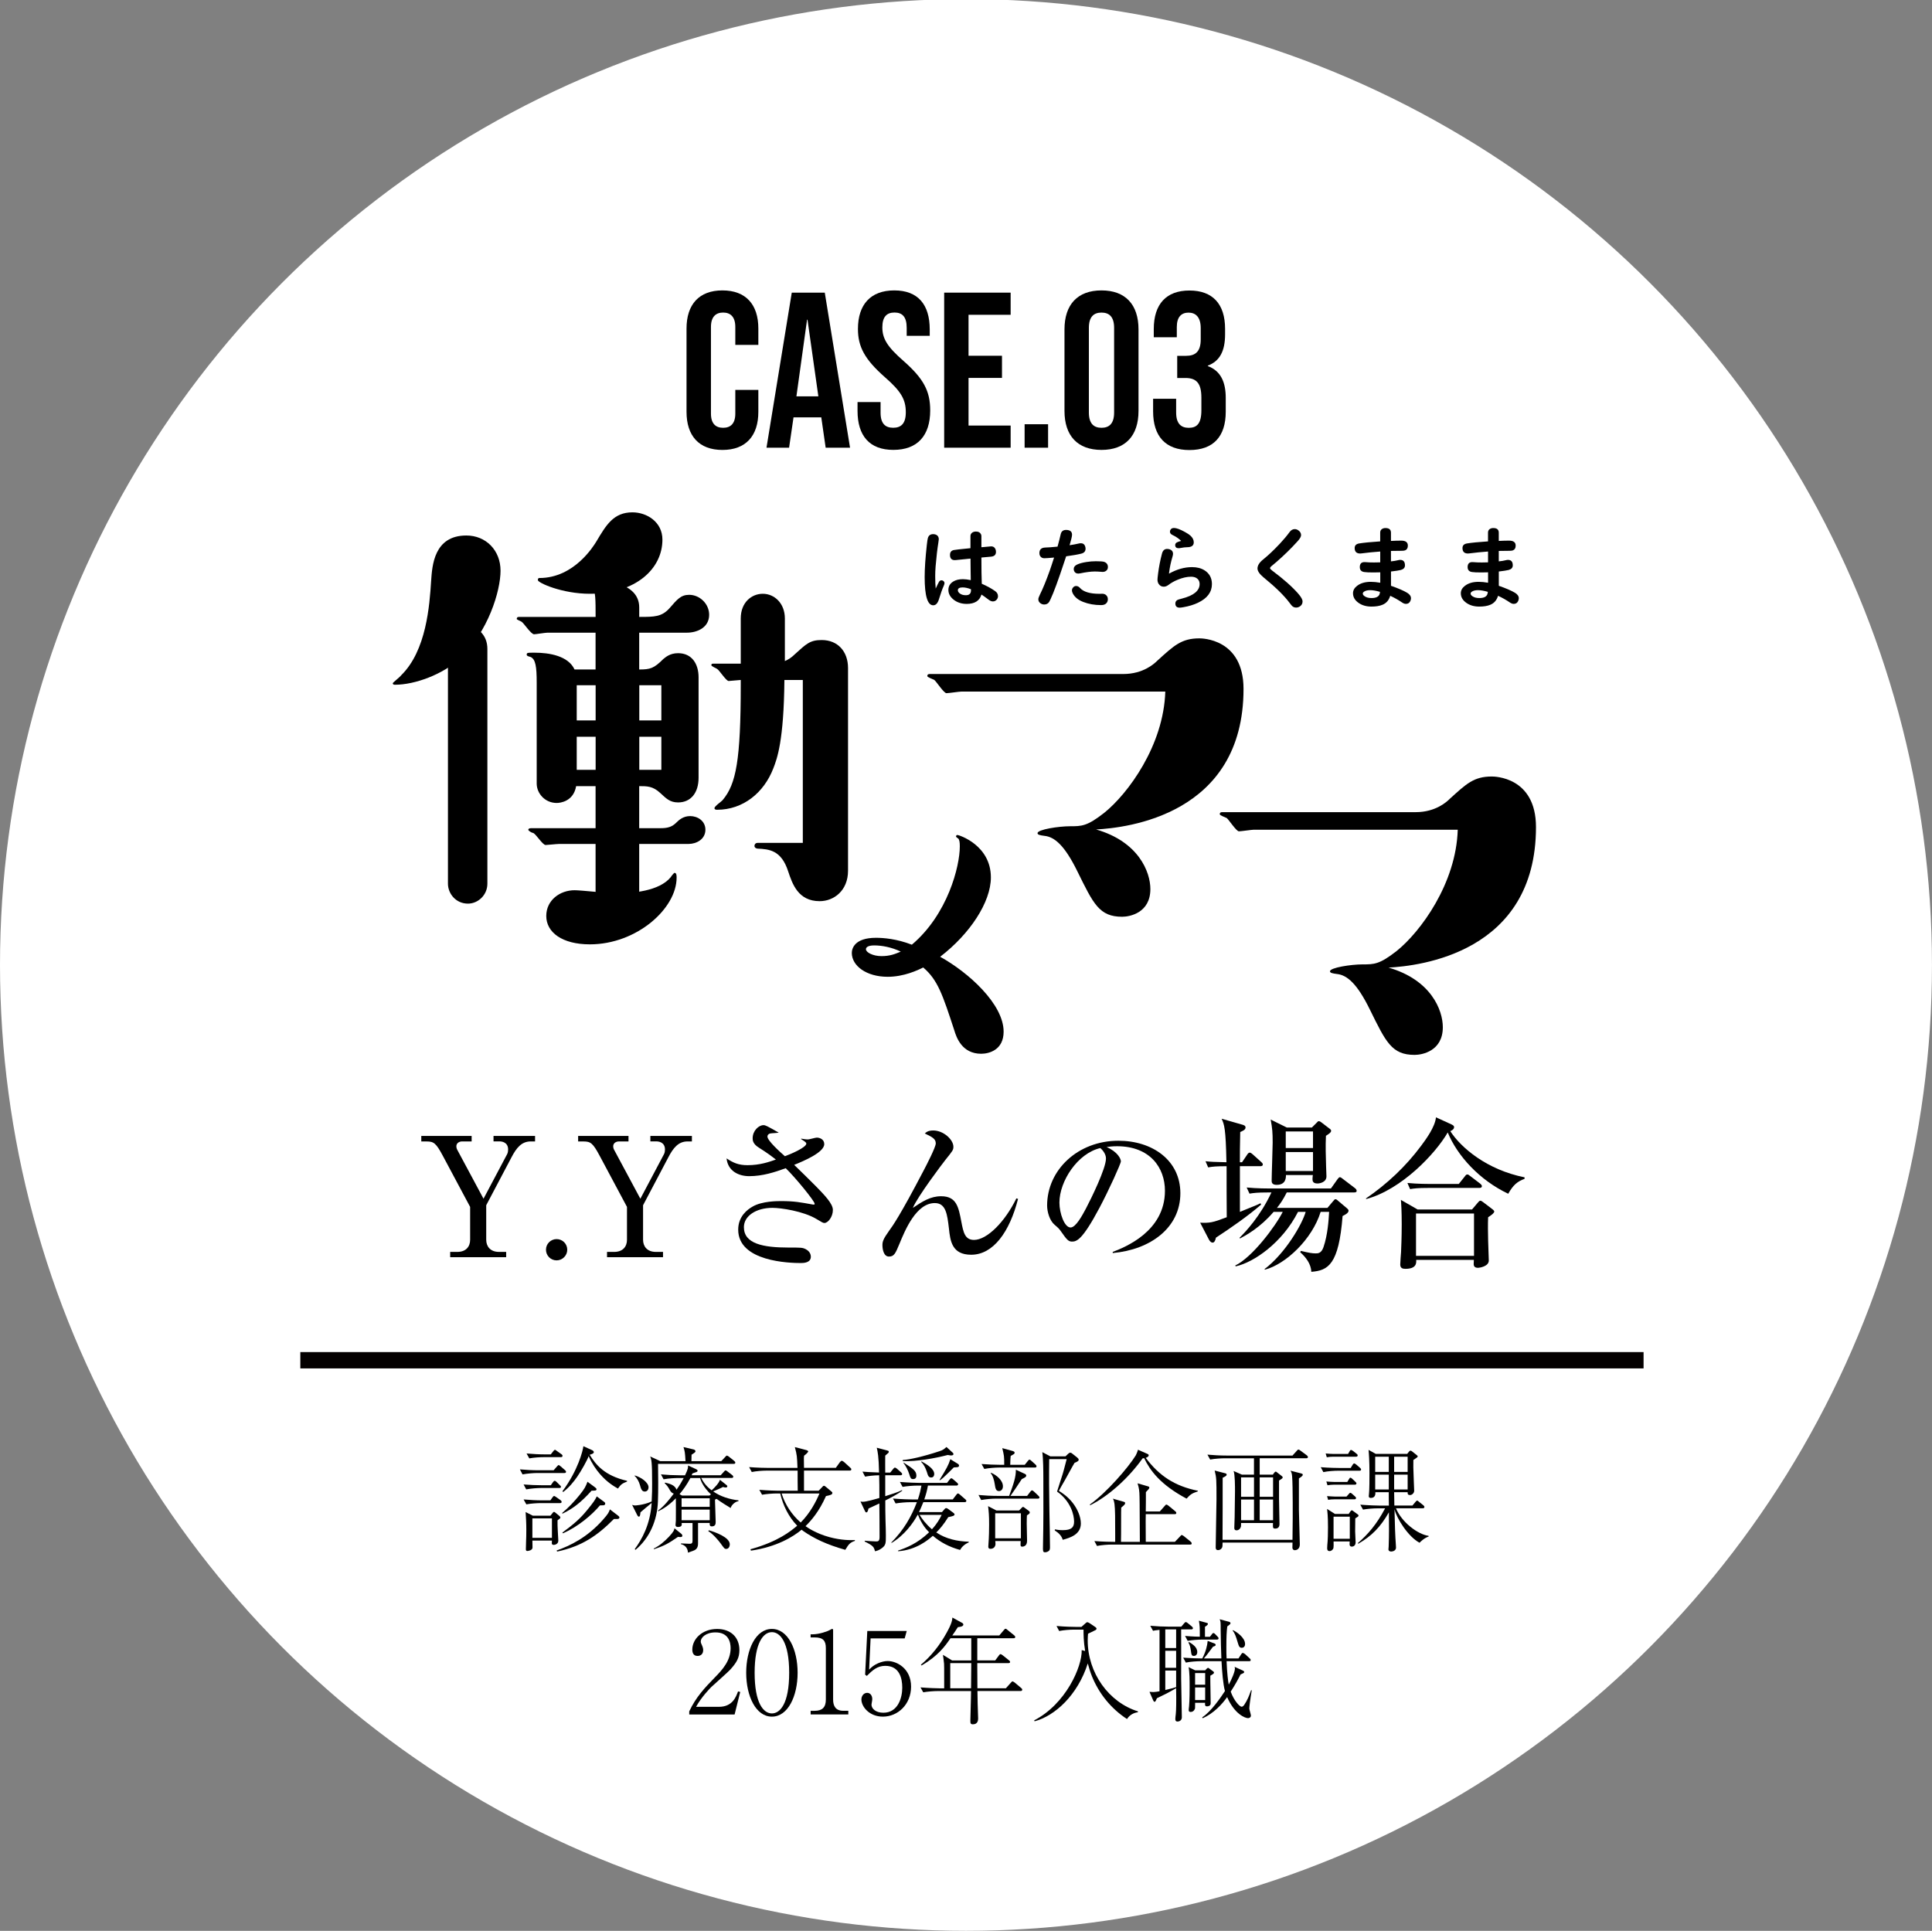 <?xml version="1.0" encoding="utf-8"?>
<!-- Generator: Adobe Illustrator 24.2.1, SVG Export Plug-In . SVG Version: 6.00 Build 0)  -->
<svg version="1.1" id="レイヤー_1" xmlns="http://www.w3.org/2000/svg" xmlns:xlink="http://www.w3.org/1999/xlink" x="0px"
	 y="0px" viewBox="0 0 613.91 613.62" style="enable-background:new 0 0 613.91 613.62;" xml:space="preserve">
<rect x="0" y="0" width="613.91" height="613.62" fill="#808080" stroke="none"/>
<style type="text/css">
	.st0{fill:#FFFFFF;}
	.st1{fill:none;stroke:#040000;stroke-width:5.189;stroke-miterlimit:10;}
	.st2{fill:none;}
</style>
<g>
	<circle class="st0" cx="306.95" cy="306.66" r="306.95"/>
	<g>
		<g>
			<path d="M218.15,130.88V104.4c0-7.6,3.94-12.11,11.41-12.11s11.41,4.51,11.41,12.11v5.21h-7.32v-5.7c0-3.24-1.55-4.58-3.87-4.58
				s-3.87,1.34-3.87,4.58v27.53c0,3.24,1.55,4.51,3.87,4.51s3.87-1.27,3.87-4.51v-7.53h7.32v6.97c0,7.6-3.94,12.11-11.41,12.11
				S218.15,138.48,218.15,130.88z"/>
			<path d="M251.59,93h10.49l8.03,49.28h-7.75l-1.41-9.79v0.14h-8.8l-1.41,9.65h-7.18L251.59,93z M260.04,125.95l-3.45-24.36h-0.14
				l-3.38,24.36H260.04z"/>
			<path d="M272.49,130.59v-2.82h7.32v3.38c0,3.52,1.55,4.79,4.01,4.79c2.46,0,4.01-1.27,4.01-4.93c0-4.08-1.55-6.69-6.62-11.12
				c-6.48-5.7-8.59-9.72-8.59-15.35c0-7.75,4.01-12.25,11.55-12.25s11.26,4.51,11.26,12.39v2.04h-7.32v-2.54
				c0-3.52-1.41-4.86-3.87-4.86s-3.87,1.34-3.87,4.72c0,3.59,1.62,6.2,6.69,10.63c6.48,5.7,8.52,9.65,8.52,15.77
				c0,8.03-4.08,12.53-11.69,12.53C276.3,142.99,272.49,138.48,272.49,130.59z"/>
			<path d="M300.02,93h21.12v7.04h-13.38v13.02h10.63v7.04h-10.63v15.14h13.38v7.04h-21.12V93z"/>
			<path d="M325.58,134.82h7.46v7.46h-7.46V134.82z"/>
			<path d="M338.25,130.59v-25.91c0-7.89,4.15-12.39,11.76-12.39s11.76,4.51,11.76,12.39v25.91c0,7.89-4.15,12.39-11.76,12.39
				S338.25,138.48,338.25,130.59z M354.02,131.09v-26.89c0-3.52-1.55-4.86-4.01-4.86s-4.01,1.34-4.01,4.86v26.89
				c0,3.52,1.55,4.86,4.01,4.86S354.02,134.61,354.02,131.09z"/>
			<path d="M366.41,130.74v-4.01h7.32v4.37c0,3.52,1.55,4.86,4.01,4.86s4.01-1.2,4.01-5.56v-4.01c0-4.58-1.55-6.27-5.07-6.27h-2.61
				v-7.04h2.82c2.89,0,4.65-1.27,4.65-5.21v-3.59c0-3.52-1.62-4.93-3.87-4.93s-3.73,1.34-3.73,4.58v3.24h-7.32v-2.6
				c0-7.89,3.94-12.25,11.33-12.25s11.33,4.29,11.33,12.18v1.76c0,5.28-1.69,8.52-5.49,9.93v0.14c4.15,1.55,5.7,5.14,5.7,10.14v4.37
				c0,7.88-3.94,12.18-11.55,12.18S366.41,138.62,366.41,130.74z"/>
		</g>
	</g>
	<g>
		<g>
			<path d="M153.64,380.95l7.5-14.15c0.26-0.47,0.32-1.11,0.32-1.48c0-2.43-2.16-2.59-2.69-2.59h-1.95V361h13.2v1.74h-1.37
				c-2.96,0-4.59,2.11-6.13,5.07l-8.02,15.21v10.98c0,2.01,1.21,3.85,4.07,3.85h2.27v1.69h-17.79v-1.69h2.27
				c2.8,0,4.07-1.74,4.07-3.85v-10.45l-8.66-16.21c-2.17-4.07-2.9-4.59-5.17-4.59h-1.69V361h16v1.74h-3.01
				c-1.06,0-1.85,0.63-1.85,1.53c0,0.63,0.26,1.11,0.42,1.37L153.64,380.95z"/>
			<path d="M180.25,397.16c0,1.85-1.53,3.38-3.38,3.38c-1.9,0-3.38-1.53-3.38-3.38c0-1.9,1.53-3.38,3.38-3.38
				C178.72,393.78,180.25,395.26,180.25,397.16z"/>
			<path d="M203.48,380.95l7.5-14.15c0.26-0.47,0.32-1.11,0.32-1.48c0-2.43-2.16-2.59-2.69-2.59h-1.95V361h13.2v1.74h-1.37
				c-2.96,0-4.59,2.11-6.13,5.07l-8.02,15.21v10.98c0,2.01,1.21,3.85,4.07,3.85h2.27v1.69h-17.79v-1.69h2.27
				c2.8,0,4.07-1.74,4.07-3.85v-10.45l-8.66-16.21c-2.17-4.07-2.9-4.59-5.17-4.59h-1.69V361h16v1.74h-3.01
				c-1.06,0-1.85,0.63-1.85,1.53c0,0.63,0.26,1.11,0.42,1.37L203.48,380.95z"/>
			<path d="M261.98,388.66c-0.47,0-0.69-0.16-2.64-1.32c-4.12-2.43-11.14-3.49-13.88-3.49c-5.23,0-9.08,2.59-9.08,6.13
				c0,5.28,6.07,6.49,14.25,6.49c3.91,0,4.33,0,5.33,0.48c0.53,0.26,1.69,1,1.69,2.43c0,1.9-2.22,2.01-3.12,2.01
				c-3.64,0-19.96-0.42-19.96-10.61c0-4.22,2.9-6.39,4.59-7.34c2.96-1.74,7.92-1.74,8.98-1.74c4.38,0,6.33,0.42,9.93,1.06
				c0.21,0.05,0.37,0.05,0.53,0.05s0.26,0,0.26-0.26c0-0.84-6.12-8.34-9.19-11.3c-3.48,1.27-7.34,2.53-11.62,2.53
				c-3.22,0-6.76-1.53-7.18-5.65c2.06,1.37,3.75,2.16,6.65,2.16c3.91,0,6.76-1,9.03-1.79c-0.74-0.58-2.64-2.06-5.44-3.8
				c-1.95-1.21-1.95-2.43-1.95-2.96c0-2.43,1.95-4.17,3.43-4.17c0.63,0,1.06,0.21,4.86,2.38c-0.37,0.11-2.22,0.16-2.69,0.26
				c-0.37,0.05-0.9,0.37-0.9,1c0,1.27,3.96,4.86,5.54,6.23c1.64-0.58,6.81-2.75,6.81-4.01c0-0.47-0.95-0.95-1.64-1.42v-0.16
				c0.58,0.11,1.53,0.26,2.16,0.26c0.42,0,2.38-0.58,2.8-0.58c0.95,0,2.38,0.53,2.38,2.06c0,2.64-6.55,5.39-9.56,6.6
				c1.95,1.9,5.07,4.91,6.97,6.86c2.69,2.75,5.33,5.49,5.33,7.44C264.68,386.71,263.09,388.66,261.98,388.66z"/>
			<path d="M323.49,381.01c-2.69,10.51-7.87,17.74-14.89,17.74c-6.12,0-6.65-4.38-7.07-8.34c-0.53-4.49-0.95-8.08-4.49-8.08
				c-5.91,0-9.45,8.61-11.25,12.99c-1.27,3.06-1.69,4.01-3.33,4.01s-2.06-2.27-2.06-3.64c0-1.11,0.26-1.95,2.11-4.54
				c1.06-1.43,3.48-4.8,10.93-19.06c0.95-1.79,3.91-7.55,3.91-8.71c0-1.48-1.11-2.01-3.48-3.17c0.47-0.42,1.06-0.95,2.69-0.95
				c3.22,0,6.39,2.9,6.39,5.17c0,1.06-0.26,1.32-2.53,4.17c-0.9,1.11-8.87,11.67-10.35,15.26c3.06-2.06,5.6-3.7,8.98-3.7
				c4.91,0,5.54,3.43,6.44,8.18c0.63,3.27,1.11,5.7,4.01,5.7c4.12,0,9.82-5.7,13.46-13.2L323.49,381.01z"/>
			<path d="M353.59,397.85c3.85-1.48,16.58-6.49,16.58-19.43c0-7.34-4.75-14.15-15.21-14.15c-1.58,0-2.64,0.16-3.33,0.26
				c3.54,1.53,4.54,3.75,4.54,4.54c0,0.74-3.91,9.34-6.81,14.78c-5.49,10.35-7.29,10.72-8.76,10.72c-1.16,0-1.74-0.79-3.38-3.12
				c-0.74-1.06-0.95-1.21-2.11-2.22c-1.58-1.32-2.38-4.12-2.38-6.12c0-11.35,9.82-20.59,22.65-20.59c10.82,0,19.69,6.23,19.69,16.68
				c0,10.98-9.5,17.95-21.49,19.01V397.85z M336.64,382.17c0,3.38,1.58,7.92,3.54,7.92c1.69,0,3.75-3.91,4.86-5.97
				c1.69-3.22,6.39-12.78,6.39-15.94c0-0.37-0.05-1.79-1.79-3.33C342.45,366.49,336.64,375.36,336.64,382.17z"/>
			<path d="M400.48,370.61h-6.49v2.59v11.93c0.84-0.32,4.43-1.79,5.17-2.11c0.42-0.16,0.74-0.32,1.37-0.63l0.21,0.42
				c-4.12,3.59-9.66,7.44-14.36,10.51c-0.26,1.16-0.58,1.58-1.11,1.58c-0.32,0-0.79-0.32-1.11-0.95l-2.8-5.38
				c3.06,0.11,3.91,0,8.45-1.74c-0.05-3.54-0.05-13.04-0.05-16.21c-3.22,0-4.38,0.11-5.86,0.37l-0.84-1.95
				c2.01,0.21,2.48,0.21,6.65,0.32c-0.21-10.82-0.69-11.98-1.53-13.83l6.23,1.79c0.79,0.21,1.37,0.37,1.37,1
				c0,0.74-0.95,1.11-1.69,1.43c-0.11,3.75-0.11,7.6-0.11,9.61h0.69l1.64-2.43c0.21-0.32,0.47-0.63,0.79-0.63
				c0.32,0,0.63,0.26,1,0.58l2.64,2.38c0.48,0.42,0.53,0.63,0.53,0.79C401.27,370.55,400.8,370.61,400.48,370.61z M430.31,378.95
				h-21.43c-1.16,2.32-2.17,3.75-3.12,4.91h16.05l1.74-2.06c0.53-0.63,0.58-0.69,0.79-0.69c0.32,0,0.48,0.16,0.95,0.58l2.75,2.32
				c0.16,0.16,0.48,0.42,0.48,0.74c0,0.84-1.48,1.48-1.9,1.69c-1.21,15.47-4.59,17.32-9.93,17.74c-0.11-2.53-1.74-4.65-3.54-6.23
				l0.21-0.42c2.64,0.63,3.64,0.79,4.7,0.79c0.74,0,1.79,0,2.48-1.95c1.37-4.01,1.64-8.55,1.8-11.25h-2.69
				c-2.69,8.71-11.09,16.63-17.69,18.37l-0.16-0.16c6.65-5.02,12.04-14.41,13.09-18.21h-2.43c-4.96,9.77-13.99,16.05-19.8,17.32
				l-0.16-0.26c5.49-2.64,12.88-12.62,15.1-17.05h-2.9c-4.22,4.96-8.76,7.44-10.67,8.45l-0.16-0.21c1.9-1.9,6.55-6.76,10.14-14.41
				h-1.27c-3.22,0-4.38,0.16-5.7,0.37l-0.9-1.95c3.22,0.32,6.97,0.32,7.55,0.32h19.22l2.06-2.9c0.47-0.63,0.63-0.69,0.79-0.69
				c0.26,0,0.53,0.21,1,0.58l3.8,2.9c0.21,0.16,0.53,0.48,0.53,0.84C431.1,378.9,430.62,378.95,430.31,378.95z M421.33,360.95
				c-0.16,3.27-0.05,6.49,0.05,9.77c0,0.47,0.11,2.64,0.11,3.12c0,1.85-2.06,2.27-2.85,2.27c-1.58,0-1.58-0.95-1.58-1.42
				c0-0.42,0.05-0.84,0.11-1.27h-8.55c0,0.84,0,3.12-2.96,3.12c-1.58,0-1.58-0.9-1.58-1.37c0-1.9,0.32-10.29,0.32-12.04
				c0-3.33-0.11-4.43-0.63-7.34l5.12,2.53h7.97l1.48-1.48c0.47-0.47,0.47-0.53,0.69-0.53c0.32,0,0.58,0.16,0.84,0.37l2.48,1.9
				c0.32,0.21,0.63,0.48,0.63,0.79C422.97,359.94,422.07,360.47,421.33,360.95z M417.22,359.57h-8.66v5.28h8.66V359.57z
				 M417.22,366.12h-8.66v6.02h8.66V366.12z"/>
			<path d="M479.25,379.37c-9.13-4.33-16.16-12.04-19.22-19.48c-3.91,6.76-14.68,18.16-25.92,21.17l-0.05-0.21
				c6.71-4.59,12.67-10.19,17.53-16.74c1.42-1.9,4.43-5.97,4.7-9.03l4.86,2.22c0.63,0.32,0.9,0.48,0.9,0.9
				c0,0.74-0.84,1.11-1.21,1.27c3.38,5.28,11.67,12.3,23.6,14.68v0.48C482.16,375.46,480.84,376.57,479.25,379.37z M472.87,386.82
				c-0.11,2.16-0.05,5.17,0,7.44c0,1,0.21,5.44,0.21,6.33c0,1.9-3.01,2.32-3.43,2.32c-0.63,0-1.37-0.21-1.37-1.16
				c0-0.26,0.05-0.9,0.05-1.37h-18.32c0.05,0.95,0.16,2.85-3.43,2.85c-0.79,0-1.64-0.16-1.64-1.37c0-0.63,0.21-3.38,0.26-3.96
				c0.05-1.53,0.21-4.49,0.21-8.82c0-4.22-0.16-6.6-0.26-7.76l5.33,3.06h17.26l1.79-2.11c0.32-0.37,0.53-0.69,0.9-0.69
				c0.21,0,0.42,0.16,0.95,0.53l2.64,2.01c0.63,0.47,0.79,0.69,0.79,0.9C474.82,385.55,473.5,386.45,472.87,386.82z M470.07,377.52
				h-16.31c-3.22,0-4.38,0.16-5.7,0.37l-0.84-1.95c3.17,0.32,6.92,0.32,7.5,0.32h8.82l1.9-2.38c0.42-0.58,0.53-0.63,0.84-0.63
				c0.26,0,0.32,0.05,0.95,0.53l3.12,2.38c0.26,0.21,0.53,0.48,0.53,0.79C470.86,377.47,470.38,377.52,470.07,377.52z
				 M468.38,385.65h-18.43v13.46h18.43V385.65z"/>
		</g>
	</g>
	<g>
		<path d="M179.34,468.12h-8.61c-1.16,0-3.2,0.15-4.69,0.44l-0.84-1.6c2,0.18,4,0.29,6.03,0.29h4.69l1.05-1.2
			c0.36-0.4,0.4-0.44,0.54-0.44c0.18,0,0.29,0.11,0.65,0.4l1.34,1.16c0.22,0.22,0.36,0.33,0.36,0.54
			C179.89,468.08,179.56,468.12,179.34,468.12z M177.71,472.88h-5.81c-1.13,0-3.2,0.15-4.69,0.44l-0.83-1.56
			c2,0.15,4,0.25,6.03,0.25h2.62l0.65-0.94c0.18-0.29,0.4-0.47,0.58-0.47c0.22,0,0.47,0.22,0.65,0.4l0.98,0.98
			c0.18,0.18,0.36,0.29,0.36,0.54C178.25,472.84,177.96,472.88,177.71,472.88z M177.93,477.68h-5.99c-1.16,0-3.2,0.11-4.69,0.4
			l-0.87-1.56c2.03,0.18,4.03,0.29,6.07,0.29h2.43l0.65-0.91c0.22-0.29,0.33-0.47,0.54-0.47c0.18,0,0.36,0.14,0.69,0.36l1.34,0.94
			c0.15,0.11,0.36,0.33,0.36,0.54C178.47,477.64,178.18,477.68,177.93,477.68z M177.16,483.16c0,0.91,0,2.54,0.07,3.12
			c0.04,0.54,0.18,3.02,0.18,3.34c0,1.09-1.09,1.34-1.45,1.34s-0.62-0.14-0.62-0.54c0-0.07,0.04-0.73,0.04-0.83h-6.21
			c0.04,1.13,0.04,2.03,0.04,2.22c0,0.91-1.42,1.09-1.67,1.09c-0.36,0-0.44-0.25-0.44-0.54c0-0.44,0.07-2.36,0.07-2.72
			c0.04-0.62,0.07-1.96,0.07-3.56c0-2.25-0.11-3.67-0.22-5.56l2.29,1.16h5.59l0.65-0.8c0.18-0.22,0.25-0.4,0.51-0.4
			c0.18,0,0.4,0.22,0.58,0.36l1.05,0.87c0.22,0.18,0.36,0.33,0.36,0.51C178.07,482.51,178,482.54,177.16,483.16z M178.22,463.07
			h-5.38c-1.13,0-3.16,0.11-4.65,0.4l-0.87-1.56c2.03,0.18,4.03,0.29,6.03,0.29h1.67l0.76-0.98c0.22-0.25,0.36-0.47,0.58-0.47
			c0.15,0,0.29,0.15,0.65,0.4l1.38,0.98c0.18,0.11,0.36,0.29,0.36,0.54C178.76,463,178.44,463.07,178.22,463.07z M175.38,482.54
			h-6.21v6.18h6.21V482.54z M196.09,482.73h-1.02c-5.16,5.2-10.1,8.68-18.02,10.35l-0.18-0.33c4.25-1.53,9.66-4.07,14.71-9.77
			c1.74-1.93,1.92-2.47,2.22-3.31l2.69,2.07c0.25,0.18,0.33,0.33,0.33,0.51C196.82,482.69,196.35,482.73,196.09,482.73z
			 M188.46,473.72h-0.47c-3.45,3.85-6.1,5.81-9.23,7.3l-0.15-0.18c2.03-1.71,3.89-3.67,5.56-5.74c1.71-2.14,1.89-2.62,2.51-4.21
			l2.4,1.78c0.29,0.22,0.47,0.4,0.47,0.62C189.55,473.72,188.97,473.72,188.46,473.72z M191.84,478.37c-0.18,0-1.05,0.04-1.2,0.04
			c-2.51,2.98-6.87,6.72-11.73,8.87l-0.22-0.22c3.78-2.8,5.67-4.47,7.81-7.08c2-2.43,2.58-3.27,3.13-4.43l2.4,1.78
			c0.11,0.07,0.29,0.25,0.29,0.54C192.31,478.18,192.02,478.33,191.84,478.37z M196.35,473.06c-1.2-0.69-3.42-1.96-5.7-4.61
			c-1.24-1.42-2.54-3.31-3.6-5.7c-0.44,1.31-2.4,4.76-3.63,6.54c-1.13,1.63-2.54,3.38-4.47,4.87l-0.22-0.25
			c5.01-6.76,6.47-12.93,6.65-14.31l2.8,1.27c0.29,0.15,0.51,0.36,0.51,0.62c0,0.4-0.51,0.58-1.31,0.83
			c1.93,3.2,4.83,6.69,11.88,8.28v0.22C197.51,471.54,197.33,471.75,196.35,473.06z"/>
		<path d="M233.11,465.21h-24.01c0.04,2.76,0.11,8.68-0.04,11.99c-0.22,5.89-2.58,11.55-7.12,15.33l-0.25-0.22
			c2.29-3.13,4.94-7.81,5.38-14.68c-0.58,0.44-3.05,2.54-3.56,2.98c-0.07,0.69-0.11,1.38-0.51,1.38c-0.15,0-0.4-0.22-0.54-0.54
			l-1.6-3.2c0.51,0.15,0.69,0.18,0.94,0.18c0,0,2.62-0.07,5.27-1.27c0.15-2.94,0.15-3.6,0.15-5.81c0-6.87-0.22-7.52-0.62-8.5
			l3.2,1.49h8.03c-0.18-2.98-0.22-3.05-0.65-4.47l3.23,0.76c0.51,0.11,0.58,0.47,0.58,0.58c0,0.25-0.11,0.36-1.24,1.09
			c0,0.33-0.04,1.74-0.04,2.04h9.48l1.24-1.31c0.36-0.4,0.4-0.44,0.54-0.44c0.22,0,0.69,0.36,0.69,0.36l1.63,1.31
			c0.18,0.15,0.36,0.33,0.36,0.58C233.65,465.18,233.36,465.21,233.11,465.21z M204.88,474.01c-0.94,0-1.2-0.87-1.53-2.07
			c-0.29-1.05-0.98-2.33-1.67-2.87v-0.18c1.96,0.51,4.4,2.22,4.4,3.78C206.08,473.24,205.75,474.01,204.88,474.01z M216.18,488.47
			c-0.29,0-0.44,0-0.73-0.07c-2.91,2-4.18,2.8-7.63,3.92l-0.11-0.18c1.85-0.91,3.42-2.25,4.83-3.74c1.6-1.71,1.67-2.14,1.78-2.72
			l2.25,1.82c0.18,0.18,0.25,0.4,0.25,0.54C216.83,488.47,216.36,488.47,216.18,488.47z M232.17,479.24
			c-1.38-0.84-2.87-1.74-4.47-2.91l-0.51,0.25c0,1.02,0.22,5.89,0.22,7.01c0,0.58,0,1.49-1.24,1.49c-0.69,0-0.69-0.55-0.65-1.09
			h-3.71v6.5c0,1.13-0.36,1.85-1.31,2.25c-0.25,0.11-1.6,0.58-1.89,0.69c-0.07-1.74-1.27-2.51-2.22-2.69v-0.25
			c0.54,0.04,2.29,0.11,2.65,0.11c0.69,0,1.02-0.04,1.02-1.05V484h-3.45c0.07,0.62,0.11,1.27-1.2,1.27c-0.4,0-0.76-0.15-0.76-0.62
			c0-0.22,0.11-1.16,0.11-1.38c0.04-0.87,0-5.96,0-7.12c-2.65,2.72-4.76,3.74-5.67,4.14v-0.22c1.78-1.27,3.56-3.45,5.01-5.41
			c-0.54-0.11-0.91-0.54-1.2-1.02c-0.65-1.16-0.94-1.56-1.71-2.29l0.18-0.18c1.42,0.36,3.09,0.76,3.6,2.25
			c0.91-1.27,1.63-2.47,2.29-3.71h-1.71c-0.73,0-2.94,0.07-4.69,0.4l-0.84-1.56c1.89,0.18,4.14,0.29,6.03,0.29h1.63
			c1.02-2.11,0.98-2.54,0.94-3.13l2.51,1.16c0.54,0.25,0.54,0.47,0.54,0.54c0,0.25-0.33,0.4-0.51,0.44
			c-0.07,0.04-0.69,0.25-1.13,0.4c-0.15,0.33-0.18,0.4-0.25,0.58h9.23l0.98-1.09c0.36-0.4,0.4-0.44,0.58-0.44s0.51,0.22,0.65,0.36
			l1.42,1.09c0.11,0.11,0.36,0.29,0.36,0.54c0,0.4-0.4,0.4-0.58,0.4h-9.59c0.44,0.87,1.31,2.47,3.31,3.92
			c0.91-0.8,2.36-2.33,2.62-3.34l1.96,1.56c0.11,0.07,0.4,0.29,0.4,0.54c0,0.04-0.04,0.36-0.51,0.36c-0.36,0-0.69-0.11-0.83-0.18
			c-0.44,0.22-2.65,1.24-3.16,1.42c2.36,1.63,5.16,2.51,8.03,2.83v0.29C233.76,477.13,232.46,478.18,232.17,479.24z M222.47,469.72
			h-3.09c-1.2,2.25-2.36,3.81-3.45,5.12l0.8,0.44h8.68l0.51-0.36C223.48,472.63,222.68,470.59,222.47,469.72z M225.52,476.15h-8.94
			v2.72h8.94V476.15z M225.52,479.75h-8.94v3.38h8.94V479.75z M230.78,492.24c-0.58,0-0.65-0.18-1.82-1.78
			c-0.65-0.91-2.47-3.05-3.89-3.85l0.18-0.29c1.96,0.55,6.65,2.22,6.65,4.47C231.91,491.41,231.55,492.24,230.78,492.24z"/>
		<path d="M268.6,492.53c-5.96-1.67-10.06-3.67-13.37-5.99c-0.11-0.07-0.29-0.22-0.51-0.4c-2.76,2.29-7.92,5.45-16.09,6.65
			l-0.18-0.44c8.94-2.47,12.9-5.85,14.86-7.48c-2.72-2.83-4.5-6.43-5.38-10.25h-1.09c-1.31,0-3.31,0.15-4.69,0.4l-0.87-1.56
			c2.72,0.22,5.38,0.29,6.07,0.29h6.14c-0.04-0.51-0.04-5.38-0.04-6.39h-9.88c-1.27,0-3.31,0.15-4.69,0.44l-0.84-1.56
			c2.72,0.22,5.34,0.25,6.03,0.25h9.34c-0.15-3.63-0.15-4.03-0.84-6.61l3.74,0.98c0.07,0,0.18,0.07,0.44,0.25
			c0.04,0.07,0.07,0.11,0.07,0.18c0,0.18-0.8,0.98-1.31,1.31c-0.04,0.4-0.07,0.54-0.07,0.94c0,0.47,0.04,2.54,0.04,2.94h10.1
			l1.31-1.82c0.11-0.11,0.4-0.44,0.58-0.44s0.58,0.29,0.69,0.36l2,1.82c0.22,0.22,0.36,0.33,0.36,0.54c0,0.36-0.29,0.4-0.54,0.4
			h-14.5v0.95v5.2v0.25h4.65l1.13-1.16c0.25-0.29,0.33-0.4,0.58-0.4c0.18,0,0.25,0.07,0.62,0.36l1.78,1.49
			c0.14,0.11,0.25,0.22,0.25,0.4c0,0.54-0.51,0.69-2.03,1.02c-2.18,4.9-4.61,7.7-6.5,9.55c0.44,0.33,3.27,2.33,7.59,3.49
			c3.85,1.05,6.83,0.98,8.1,0.94v0.25C269.98,490.25,269.62,490.86,268.6,492.53z M248.36,474.62c1.13,3.56,3.23,6.76,6.07,9.23
			c3.09-3.13,4.9-6.72,5.96-9.23H248.36z"/>
		<path d="M281.31,476.84c0,2.07,0,4.29,0.07,6.36c0.07,1.89,0.11,3.81,0.11,4.8c0,2.43,0,3.05-1.27,4
			c-0.91,0.69-1.63,0.87-2.18,0.98c-0.36-1.34-0.51-1.74-3.27-3.09v-0.25c0.87,0.07,2.87,0.22,3.63,0.22c0.62,0,1.09-0.07,1.09-1.42
			c0.04-1.67-0.07-9.12-0.07-10.64c-2.36,1.09-2.62,1.24-3.45,1.6c-0.07,0.29-0.22,1.24-0.69,1.24c-0.18,0-0.33-0.22-0.4-0.36
			l-1.45-3.09c0.36,0.04,0.54,0.07,0.73,0.07c1.13,0,4.03-0.84,5.27-1.2c0-4.18,0-4.32-0.07-7.23c-1.96,0.04-3.52,0.25-4.47,0.44
			l-0.83-1.6c0.83,0.07,2.54,0.22,5.27,0.29c-0.11-5.27-0.44-6.61-0.73-7.88l3.31,0.87c0.36,0.11,0.51,0.15,0.51,0.4
			c0,0.29-0.04,0.33-1.13,1.24c-0.04,0.83,0,4.61,0,5.38h1.6l0.91-1.13c0.22-0.25,0.36-0.44,0.58-0.44c0.22,0,0.55,0.29,0.65,0.36
			l1.27,1.13c0.22,0.22,0.36,0.33,0.36,0.54c0,0.36-0.29,0.4-0.54,0.4h-4.83v6.65c1.63-0.51,4.11-1.27,5.3-1.93l0.11,0.18
			C285.27,474.84,282.77,476.11,281.31,476.84z M305.07,492.57c-3.49-0.98-6.18-2.4-8.65-4.5c-1.42,1.24-5.2,4.5-11.04,4.91v-0.22
			c2.43-0.8,6.14-2.22,9.85-5.81c-0.87-0.87-2.36-2.54-3.52-5.52h-0.14c-1.34,2.51-4.18,6.47-8.25,8.9l-0.11-0.11
			c4.03-4.07,6.36-8.21,8.14-12.83h-2.07c-1.27,0-3.31,0.15-4.69,0.4l-0.84-1.56c2.72,0.22,5.34,0.29,6.03,0.29h1.89
			c0.62-1.85,0.91-3.23,1.13-4.4h-1.31c-1.27,0-3.31,0.15-4.69,0.4l-0.84-1.56c2.73,0.22,5.34,0.29,6.03,0.29h8.94l0.8-1.02
			c0.25-0.29,0.36-0.44,0.58-0.44c0.18,0,0.54,0.29,0.65,0.4l1.13,0.98c0.22,0.22,0.36,0.33,0.36,0.54c0,0.33-0.33,0.4-0.58,0.4
			h-9.01c-0.25,1.49-0.65,2.94-1.16,4.4h9.05l1.09-1.42c0.25-0.33,0.36-0.47,0.58-0.47c0.11,0,0.25,0.04,0.65,0.4l1.63,1.42
			c0.22,0.18,0.36,0.29,0.36,0.54c0,0.33-0.29,0.4-0.54,0.4h-13.12c-0.65,1.64-1.09,2.58-1.38,3.16h7.3l0.91-1.05
			c0.04-0.04,0.18-0.22,0.44-0.22c0.25,0,0.65,0.29,0.65,0.29l1.67,1.24c0.07,0.07,0.33,0.29,0.33,0.47c0,0.44-0.62,0.58-2,0.87
			c-1.49,2.36-2.65,3.74-3.81,4.87c3.05,2.04,6.68,2.83,10.32,2.94v0.22C306.31,490.83,305.51,491.77,305.07,492.57z M302.2,462.53
			c-0.18,0-0.25,0-1.05-0.14c-4.03,1.05-9.88,2.11-14.28,1.96v-0.36c2.07-0.11,6.5-1.09,11.74-2.83c1.09-0.36,1.34-0.62,2.14-1.31
			l2,1.82c0.15,0.14,0.22,0.25,0.22,0.44C302.97,462.49,302.46,462.53,302.2,462.53z M290.18,470.05c-0.76,0-0.87-0.33-1.24-1.53
			c-0.4-1.24-1.09-2.65-1.85-3.6l0.07-0.11c3.05,2,4.03,2.65,4.03,4.14C291.19,469.76,290.69,470.05,290.18,470.05z M292.21,481.42
			c0.76,1.24,1.89,2.83,3.92,4.58c1.67-1.82,2.47-3.31,3.09-4.58H292.21z M295.88,469.54c-0.84,0-1.02-0.62-1.38-1.82
			c-0.44-1.31-0.98-2.36-1.78-3.12l0.11-0.18c1.89,1.05,4.03,2.43,4.03,4C296.86,468.81,296.72,469.54,295.88,469.54z
			 M304.16,466.27c-0.15,0.04-0.94,0.04-1.09,0.07c-0.98,0.98-2.72,2.72-3.27,3.2c-0.47,0.44-0.84,0.69-1.13,0.87l-0.14-0.07
			c2.22-3.63,2.8-4.58,3.45-6.61l2.43,1.49c0.22,0.15,0.33,0.36,0.33,0.54C304.75,466.2,304.35,466.23,304.16,466.27z"/>
		<path d="M329.77,476.26h-13.33c-1.13,0-3.16,0.15-4.65,0.44l-0.87-1.6c2,0.18,4.03,0.29,6.03,0.29h3.71
			c1.38-3.71,2.18-5.99,2.14-8.32l2.83,1.31c0.25,0.11,0.47,0.29,0.47,0.54c0,0.44-0.4,0.65-1.42,1.13c-1.2,1.82-2.72,4.14-3.6,5.34
			h5.3l0.94-1.24c0.18-0.22,0.4-0.51,0.58-0.51c0.22,0,0.4,0.14,0.69,0.4l1.34,1.27c0.25,0.22,0.36,0.4,0.36,0.58
			C330.32,476.22,329.99,476.26,329.77,476.26z M328.83,466.38h-11.37c-1.16,0-3.2,0.15-4.69,0.44l-0.87-1.56
			c2.03,0.14,4.03,0.25,6.07,0.25h1.13c0-2.8-0.04-2.83-0.62-5.3l3.16,0.87c0.54,0.15,0.76,0.29,0.76,0.58
			c0,0.44-0.36,0.51-1.24,1.02c-0.07,0.54-0.11,0.98-0.15,2.83h4.61l0.91-1.13c0.22-0.29,0.4-0.51,0.58-0.51s0.33,0.11,0.73,0.47
			l1.16,1.05c0.18,0.15,0.36,0.36,0.36,0.62C329.37,466.3,329.08,466.38,328.83,466.38z M326.32,481.56
			c-0.04,0.65-0.07,1.24-0.07,2.65c0,0.87,0.11,4.69,0.11,5.49c0,1.82-1.42,1.82-1.53,1.82c-0.44,0-0.58-0.18-0.54-0.8
			c0-0.11,0-0.58,0.04-0.98h-8.07c0,0.22,0.07,0.73,0.07,0.94c0,0.36-0.22,1.53-1.6,1.53c-0.69,0-0.69-0.51-0.69-0.73
			c0-0.18,0.15-2.03,0.15-2.4c0.04-0.62,0.11-2.43,0.11-4.65c0-2.8-0.11-4-0.33-5.78l2.65,1.38h7.19l0.69-0.69
			c0.33-0.33,0.4-0.44,0.58-0.44s0.29,0.11,0.58,0.33l1.09,0.8c0.29,0.22,0.47,0.33,0.47,0.62
			C327.23,480.98,326.98,481.16,326.32,481.56z M317.46,473.86c-1.05,0-1.16-0.87-1.38-2.25c-0.15-1.05-0.58-2.72-1.31-3.45
			l0.18-0.11c1.71,0.73,3.74,2.4,3.74,4.29C318.69,473.46,317.97,473.86,317.46,473.86z M324.4,480.91h-8.17v7.96h8.17V480.91z
			 M337.69,489.34c-0.36-1.27-1.27-2.18-2.54-2.98l0.04-0.33c0.65,0.11,1.38,0.25,2.51,0.25c2.8,0,3.6-0.94,3.6-2.72
			c0-2-0.94-6.36-5.41-9.55c0.29-0.91,1.78-5.52,1.82-5.7c0.15-0.44,0.25-0.87,1.24-4.61h-5.56c-0.07,4.98-0.04,11.12,0.07,16.68
			c0.04,3.09,0.18,8.03,0.18,11.08c0,0.44,0.04,1.09-0.33,1.38c-0.44,0.4-0.98,0.47-1.27,0.47c-0.69,0-0.65-0.51-0.62-2.07
			c0.15-7.12,0.15-14.28,0.11-21.44c0-2.25-0.04-6.39-0.33-8.32l2.54,1.34h4.83l0.84-0.8c0.18-0.18,0.4-0.36,0.69-0.36
			c0.29,0,0.51,0.22,0.62,0.29l1.6,1.27c0.29,0.25,0.44,0.44,0.44,0.69c0,0.33-0.25,0.54-1.31,0.98c-0.54,0.83-2.58,4.65-3.02,5.41
			c-0.69,1.16-1.71,2.98-1.96,3.49c1.09,0.69,2.87,1.82,4.47,3.92c1.45,1.89,2.51,4.32,2.51,6.47
			C343.43,487.63,340.13,488.68,337.69,489.34z"/>
		<path d="M377.04,476.26c-8.28-4.43-11.52-8.83-13.48-12.86c-0.15,0.04-0.22,0.04-0.47,0.04c-4.69,6.58-11.12,12.17-16.64,14.9
			l-0.18-0.18c5.3-3.74,12.28-11.81,14.64-15.66c0.07-0.18,0.47-0.91,0.69-1.78l3.05,1.34c0.18,0.07,0.36,0.18,0.36,0.44
			c0,0.44-0.65,0.69-0.94,0.8c4.25,5.67,9.16,8.97,16.57,10.46v0.18C378.56,474.62,378.16,475.06,377.04,476.26z M378.16,490.86
			h-24.89c-1.27,0-3.31,0.15-4.69,0.44l-0.83-1.56c2.72,0.22,5.34,0.25,6.03,0.25h0.58v-2.69c0-4.43,0-7.63-0.22-9.3
			c-0.18-1.2-0.33-1.45-0.54-1.74l3.56,1.02c0.33,0.11,0.36,0.25,0.36,0.44c0,0.36-0.4,0.69-1.24,1.38
			c-0.04,0.84-0.04,1.31-0.04,5.59c0,0.84,0,4.54-0.04,5.3h6c-0.07-12.86-0.07-13.99-0.15-15.55c-0.07-1.45-0.44-2.58-0.58-3.05
			l3.23,0.94c0.36,0.11,0.51,0.15,0.51,0.47c0,0.11-0.07,0.25-0.22,0.44c-0.22,0.25-0.62,0.69-0.87,0.95
			c0.04,0.98-0.04,5.27-0.04,6.14h4.47l1.53-1.74c0.36-0.4,0.4-0.44,0.54-0.44c0.22,0,0.47,0.22,0.69,0.36l2.11,1.74
			c0.18,0.14,0.36,0.29,0.36,0.58c0,0.33-0.29,0.36-0.54,0.36h-9.16c-0.04,1.13-0.04,1.89,0,8.79h9.26l1.63-1.71
			c0.36-0.4,0.4-0.44,0.54-0.44c0.18,0,0.54,0.25,0.69,0.36l2.11,1.71c0.18,0.14,0.36,0.33,0.36,0.58
			C378.71,490.83,378.42,490.86,378.16,490.86z"/>
		<path d="M415.03,463.43h-14.75v5.2h4.18l0.4-0.55c0.18-0.25,0.33-0.4,0.51-0.4s0.33,0.15,0.54,0.33l1.27,0.98
			c0.15,0.11,0.4,0.29,0.4,0.51c0,0.29-0.15,0.36-1.16,1.02v5.81c0,1.24,0.15,7.81,0.15,7.96c0,0.29,0,1.49-1.31,1.49
			c-0.84,0-0.8-0.29-0.76-1.78h-10.14c0,0.29,0,0.98-0.04,1.13c-0.14,0.62-0.69,1.2-1.38,1.2c-0.73,0-0.73-0.54-0.73-0.83
			c0-0.47,0.11-2.83,0.11-3.38c0-2.25,0.11-5.89,0.11-8.17c0-1.6,0-5.3-0.44-6.47l2.65,1.16h3.82v-5.2h-9.23
			c-1.13,0-3.2,0.11-4.69,0.4l-0.87-1.56c1.93,0.18,4.14,0.29,6.07,0.29h20.96l1.31-1.45c0.25-0.29,0.36-0.44,0.58-0.44
			c0.18,0,0.36,0.11,0.69,0.36l1.96,1.45c0.15,0.11,0.36,0.33,0.36,0.54C415.61,463.43,415.22,463.43,415.03,463.43z M412.74,469.83
			v10.03c0,0.51,0.29,10.21,0.29,10.94c0,1.56-1.13,1.85-1.56,1.85c-0.18,0-0.8-0.07-0.8-0.87c0-0.22,0.04-1.27,0.04-1.56h-22.23
			c0,0.94,0,1.38-0.22,1.71c-0.29,0.47-0.76,0.69-1.2,0.69c-0.76,0-0.76-0.58-0.76-0.91c0-2.4,0.25-13.04,0.25-15.22
			c0-6.21,0-6.83-0.58-9.16l3.34,0.87c0.18,0.04,0.47,0.11,0.47,0.44c0,0.4-0.58,0.65-1.27,0.98c0.04,5.49-0.04,14.24-0.04,19.73
			h22.23c0-1.09,0.07-5.85,0.07-6.83v-5.01c0-3.05-0.07-7.05-0.18-8.17c-0.07-1.02-0.18-1.34-0.51-1.96l3.38,0.87
			c0.22,0.07,0.51,0.15,0.51,0.4C413.98,469.1,413.18,469.54,412.74,469.83z M398.47,469.5h-4.11v6.18h4.11V469.5z M398.47,476.55
			h-4.11v6.58h4.11V476.55z M404.53,469.5h-4.25v6.18h4.25V469.5z M404.53,476.55h-4.25v6.58h4.25V476.55z"/>
		<path d="M431.92,467.39h-6.72c-1.27,0-3.31,0.14-4.69,0.44l-0.83-1.56c2.72,0.22,5.34,0.25,6.03,0.25h3.49l0.58-0.98
			c0.18-0.29,0.36-0.47,0.54-0.47s0.54,0.29,0.69,0.4l1.13,0.98c0.22,0.22,0.36,0.33,0.36,0.58
			C432.5,467.36,432.18,467.39,431.92,467.39z M430.87,462.93h-7.27c-0.58,0-1.42,0.07-2,0.18l-0.36-1.2
			c0.65,0.07,2.04,0.15,2.58,0.15h4.54l0.44-0.76c0.11-0.25,0.29-0.51,0.51-0.51c0.22,0,0.65,0.36,0.69,0.36l1.05,0.83
			c0.18,0.15,0.36,0.29,0.36,0.54C431.41,462.82,431.2,462.93,430.87,462.93z M430.43,471.83h-6.61c-0.58,0-1.42,0.07-2,0.18
			l-0.36-1.2c0.65,0.07,2.03,0.15,2.58,0.15h4.07l0.51-0.84c0.25-0.4,0.29-0.51,0.47-0.51c0.25,0,0.54,0.29,0.73,0.47l0.84,0.8
			c0.25,0.25,0.36,0.33,0.36,0.54C431.01,471.72,430.8,471.83,430.43,471.83z M430.36,476.48h-6.32c-0.62,0-1.42,0.04-2,0.18
			l-0.36-1.2c0.65,0.04,2.03,0.15,2.58,0.15h3.6l0.65-0.73c0.36-0.4,0.4-0.47,0.54-0.47c0.25,0,0.51,0.25,0.76,0.47l0.73,0.65
			c0.29,0.25,0.36,0.4,0.36,0.51C430.91,476.33,430.72,476.48,430.36,476.48z M430.65,482.54c0,0.65-0.04,3.56-0.04,4.14
			c0,0.22,0.15,3.34,0.15,3.49c0,0.98-0.69,1.34-1.16,1.34c-0.73,0-0.76-0.51-0.76-0.8c0-0.15,0.04-0.73,0.04-0.84h-5.12
			c0.04,0.98,0,1.82-0.04,2.04c-0.11,0.54-0.65,1.02-1.24,1.02s-0.76-0.4-0.76-0.87c0-0.22,0-0.58,0.04-0.98
			c0.18-1.67,0.22-3.96,0.22-5.7c0-3.6-0.18-4.87-0.29-5.85l2.51,1.6h4.36l0.51-0.76c0.11-0.11,0.29-0.4,0.47-0.4
			c0.14,0,0.29,0.11,0.47,0.25l1.34,0.98c0.22,0.15,0.33,0.25,0.33,0.44C431.67,481.93,431.56,481.96,430.65,482.54z M428.91,482
			h-5.16v7.01h5.16V482z M451.07,490.28c-3.63-1.93-7.27-7.74-7.96-10.65c0.11,5.27,0.22,8.28,0.44,11.37
			c0.04,0.44,0.04,0.62,0.04,0.8c0,1.27-1.53,1.27-1.56,1.27c-0.36,0-0.84-0.18-0.84-0.69c0-0.14,0.07-0.76,0.07-0.91
			c0.15-3.92,0.11-6.65,0.07-10.86c-2.69,4.72-5.52,7.56-9.74,9.99l-0.11-0.22c3.12-2.72,5.92-5.85,8.65-11.04h-2.33
			c-1.31,0-3.31,0.15-4.69,0.4l-0.87-1.56c2.72,0.22,5.38,0.29,6.07,0.29h3.02c-0.04-0.73-0.04-3.63-0.04-4.25h-4.25
			c0.04,0.65-0.04,1.82-1.45,1.82c-0.65,0-0.65-0.44-0.65-0.62c0-0.11,0.04-0.58,0.07-0.73c0.15-1.23,0.15-4.98,0.15-6.47
			c0-4-0.18-6.32-0.29-7.45l2.29,1.27h9.99l0.58-0.73c0.22-0.25,0.29-0.29,0.44-0.29c0.25,0,0.36,0.11,0.47,0.18l1.56,1.24
			c0.18,0.15,0.29,0.25,0.29,0.4s-0.15,0.25-0.22,0.33c-0.11,0.11-1.05,0.73-1.16,0.8c-0.04,1.09-0.04,2.87,0.15,7.08
			c0.04,0.4,0.11,2.33,0.11,2.69c0,0.84-0.8,1.38-1.24,1.38c-0.84,0-0.84-0.33-0.84-0.91H443c0,0.69,0.07,3.63,0.07,4.25h5.74
			l0.94-1.13c0.33-0.4,0.44-0.44,0.54-0.44c0.18,0,0.22,0.04,0.69,0.44l1.31,1.05c0.15,0.15,0.33,0.29,0.33,0.54
			c0,0.33-0.29,0.4-0.54,0.4h-8.5c1.82,4.47,6.98,8.32,10.35,8.76l0.04,0.22C452.6,488.76,451.47,489.85,451.07,490.28z
			 M441.3,462.93h-4.32v4.83h4.32V462.93z M441.3,468.63h-4.32v4.72h4.32V468.63z M447.29,462.93H443v4.83h4.29V462.93z
			 M447.29,468.63H443v4.72h4.29V468.63z"/>
		<path d="M233.43,544.85h-14.42v-0.98c2.11-4.51,4.94-7.52,8.21-10.86c2.29-2.33,4.94-5.23,4.94-9.23c0-1.89-0.65-5.01-4.8-5.01
			c-3.16,0-4.69,1.71-4.69,2.87c0,0.36,0.18,0.84,0.33,1.09c0.44,0.98,0.44,1.38,0.44,1.67c0,1.27-0.8,1.85-1.78,1.85
			c-1.27,0-1.67-0.91-1.67-2.03c0-3.31,3.09-6.54,7.88-6.54c4.32,0,7.08,2.62,7.08,6.72c0,2.43-0.87,3.89-2.69,5.96
			c-0.87,1.02-5.34,4.9-6.21,5.74c-0.47,0.47-3.16,3.2-4.87,6.32h7.27c4.29,0,5.41-3.12,6.07-4.9l0.69,0.18L233.43,544.85z"/>
		<path d="M245.28,545.54c-5.12,0-8.17-6.54-8.17-13.95c0-7.3,2.98-13.92,8.17-13.92c5.12,0,8.17,6.54,8.17,13.92
			C253.45,539,250.4,545.54,245.28,545.54z M245.28,518.69c-2.76,0-5.49,3.45-5.49,12.9c0,9.66,2.8,12.93,5.49,12.93
			c2.54,0,5.49-2.98,5.49-12.93C250.76,521.7,247.82,518.69,245.28,518.69z"/>
		<path d="M257.59,544.85v-1.16h1.27c2.4,0,3.56-1.09,3.56-3.56v-16.35c0-2.36-0.84-3.42-3.6-3.42h-1.24v-0.98h0.58
			c2.22,0,4.87-0.98,5.56-1.38c0.25-0.15,0.54-0.33,0.76-0.33c0.18,0,0.25,0.18,0.25,0.36v22.09c0,2.07,0.84,3.56,3.2,3.56h1.63
			v1.16H257.59z"/>
		<path d="M280.55,545.54c-4.32,0-6.83-3.16-6.83-5.45c0-1.13,0.73-2.11,1.85-2.11c0.87,0,1.6,0.76,1.6,2
			c0,0.47-0.25,1.49-0.25,1.74c0,1.27,1.34,2.58,3.78,2.58c4.61,0,6-4.69,6-7.96c0-3.05-0.91-6.94-5.41-6.94
			c-2.54,0-4.07,1.42-5.85,3.2l-0.54-0.4l0.69-13.88h12.53l-0.65,2.36h-10.83l-0.47,9.92c0.8-0.8,1.42-1.38,2.8-2
			c1.16-0.51,2.22-0.73,3.12-0.73c2.8,0,7.41,2.29,7.41,8.14C289.49,541.72,285.24,545.54,280.55,545.54z"/>
		<path d="M324.29,537.4h-13.7c0.04,2.76,0.04,3.05,0.07,4c0,0.73,0.15,4.11,0.15,4.76c0,0.58-0.15,1.82-1.67,1.82
			c-0.8,0-0.8-0.44-0.8-1.27c0-0.11,0.18-6.76,0.18-7.01c0-0.51,0-0.69,0.04-2.29h-10.5c-1.31,0-3.31,0.15-4.69,0.4l-0.87-1.56
			c2.72,0.22,5.38,0.29,6.07,0.29h1.45v-2.18c0-4.18,0-5.2-0.04-5.63c-0.07-0.94-0.25-2.04-0.36-2.83l2.91,1.78h6.1v-3.38v-3.67
			h-6.61c-1.6,2.36-3.92,5.63-9.19,8.65l-0.22-0.22c3.34-2.83,6.07-6.32,8.17-10.14c1.71-3.05,1.78-4.07,1.85-4.87l3.12,1.71
			c0.33,0.18,0.36,0.44,0.36,0.54c0,0.69-1.45,0.76-1.74,0.8c-0.69,1.09-1.16,1.78-1.78,2.65h14.93l1.42-1.67
			c0.36-0.4,0.4-0.47,0.58-0.47s0.54,0.25,0.65,0.4l2.07,1.67c0.18,0.15,0.36,0.29,0.36,0.58c0,0.33-0.29,0.36-0.54,0.36h-11.52
			v7.05h5.7l1.16-1.56c0.07-0.11,0.33-0.44,0.51-0.44c0.22,0,0.62,0.33,0.69,0.36l2,1.6c0.18,0.11,0.36,0.29,0.36,0.54
			c0,0.33-0.29,0.36-0.54,0.36h-9.88v1.27c0,3.02,0,3.34,0.04,6.72h9.05l1.56-1.74c0.36-0.4,0.4-0.44,0.54-0.44
			c0.22,0,0.62,0.33,0.69,0.36l2.07,1.74c0.18,0.15,0.33,0.29,0.33,0.54C324.83,537.32,324.54,537.4,324.29,537.4z M301.95,528.53
			v7.99h6.61c0.04-1.82,0.07-6.43,0.07-7.99H301.95z"/>
		<path d="M358.11,546.3c-5.01-3.27-8.86-7.99-11.12-13.55c-0.54-1.34-0.94-2.69-1.34-4.11c-3.23,10.1-10.43,16.64-16.89,18.38
			l-0.15-0.29c10.06-5.2,15.26-17.04,15.11-22.34l1.09,0.29c-0.51-3.09-0.51-5.38-0.51-6.79h-3.05c-1.27,0-3.31,0.15-4.69,0.44
			l-0.84-1.6c2.72,0.25,5.34,0.29,6.03,0.29h1.89l1.34-1.2c0.25-0.22,0.36-0.29,0.51-0.29c0.18,0,0.51,0.18,0.65,0.25l1.89,1.27
			c0.22,0.14,0.4,0.33,0.4,0.54c0,0.22-0.15,0.36-0.36,0.47c-0.36,0.18-2,0.98-2.33,1.13c-0.04,0.51-0.11,1.16-0.11,2.11
			c0,10.39,6.72,19.69,15.95,22.56v0.29C360.58,544.26,359.09,544.77,358.11,546.3z"/>
		<path d="M378.52,517.82h-3.2c0.04,2.22,0,13.15,0,15.62c0,1.96,0.25,12.03,0.22,12.39c-0.07,1.24-1.31,1.27-1.38,1.27
			c-0.44,0-0.69-0.22-0.69-0.76c0-0.25,0.04-0.58,0.04-0.69c0.18-1.27,0.25-2.54,0.25-6.07c0-0.44-0.04-2.62-0.04-3.09
			c-0.65,0.4-2.14,1.24-3.05,1.71c-2.29,1.13-2.54,1.24-3.05,1.49c-0.44,1.02-0.51,1.13-0.76,1.13c-0.11,0-0.25-0.04-0.51-0.65
			l-1.09-2.51c0.18,0,1.16,0.07,1.27,0.07c0.51,0,1.34-0.15,1.92-0.25v-19.51c-1.27,0.11-1.56,0.18-2.07,0.29l-0.87-1.6
			c1.89,0.18,4.18,0.29,6.07,0.29h3.78l0.87-1.02c0.11-0.15,0.36-0.44,0.58-0.44c0.18,0,0.54,0.25,0.65,0.36l1.24,1.02
			c0.14,0.14,0.36,0.33,0.36,0.54C379.07,517.82,378.67,517.82,378.52,517.82z M373.73,517.82h-2.65h-0.8v5.92h3.45V517.82z
			 M373.73,524.61h-3.45v5.41h3.45V524.61z M373.73,530.89h-3.45v6.18c1.96-0.44,2.91-0.73,3.45-0.91V530.89z M396.98,542.96
			c0,0.36,0.51,1.89,0.51,2.22c0,0.69-0.65,0.84-0.91,0.84c-0.98,0-4.32-1.34-6.65-6.69c-1.67,2.36-4.25,5.12-7.74,6.72l-0.18-0.29
			c2.87-1.85,6-6.47,7.23-8.36c-0.58-2.03-0.95-6.39-1.09-9.48h-6.65c-1.27,0-3.31,0.15-4.69,0.44l-0.84-1.56
			c2.51,0.18,4.58,0.25,6.07,0.25c1.13-2.14,1.6-4.18,1.71-5.59l2.25,0.87c0.04,0.04,0.29,0.15,0.29,0.36c0,0.33-0.18,0.4-0.84,0.62
			c-2.03,2.72-2.25,3.01-2.91,3.74h5.56c-0.07-2.03-0.22-6.36-0.22-9.12c0-2.43,0-2.69-0.33-3.34l2.83,0.76
			c0.22,0.04,0.62,0.15,0.62,0.51c0,0.22-0.25,0.44-0.55,0.65c-0.29,0.22-0.36,0.25-0.47,0.36c-0.22,1.56-0.29,3.52-0.29,6.58
			c0,1.2,0,2.4,0.07,3.6h3.78l0.8-1.23c0.33-0.51,0.4-0.51,0.58-0.51c0.29,0,0.65,0.33,0.76,0.4l1.38,1.27
			c0.22,0.22,0.36,0.33,0.36,0.58c0,0.33-0.29,0.36-0.54,0.36h-7.12c0.14,3.74,0.47,6.39,0.69,7.45c0.87-1.6,1.96-4.03,1.96-5.12
			c0-0.18-0.04-0.33-0.11-0.54l2.58,1.16c0.22,0.11,0.47,0.25,0.47,0.47c0,0.29-0.11,0.33-1.16,0.8c-0.69,1.38-1.6,3.12-3.12,5.45
			c1.05,2.94,2.87,4.8,3.45,4.8c0.44,0,0.73-0.44,0.84-0.58c0.98-1.42,1.6-3.02,2.18-4.65h0.22
			C397.23,540.27,396.98,542.45,396.98,542.96z M386.66,521.05h-4.58c-1.27,0-3.31,0.15-4.69,0.4l-0.83-1.56
			c2.47,0.22,4.36,0.25,4.69,0.25c0-3.02,0-3.34-0.29-5.09l2.36,0.65c0.33,0.07,0.51,0.15,0.51,0.36c0,0.36-0.73,0.8-0.94,0.91v3.2
			h1.56l0.54-0.69c0.18-0.29,0.36-0.51,0.62-0.51c0.22,0,0.58,0.4,0.62,0.44l0.62,0.65c0.29,0.29,0.36,0.4,0.36,0.58
			C387.21,521.01,386.92,521.05,386.66,521.05z M379.39,526.24c-0.73,0-0.8-0.29-0.98-1.71c-0.15-0.91-0.29-1.78-0.8-2.54l0.25-0.15
			c0.98,0.62,2.58,1.56,2.58,3.16C380.45,525.88,379.9,526.24,379.39,526.24z M384.59,532.53c0,0.94,0,3.27,0.04,4.07
			c0.07,3.74,0.07,4.14,0.07,4.72c0,0.84-0.8,0.95-1.16,0.95c-0.62,0-0.69-0.33-0.62-1.13h-3.16c0,1.78,0,1.82-0.15,2.07
			c-0.22,0.51-0.69,0.84-1.24,0.84c-0.65,0-0.65-0.4-0.65-0.65c0-0.18,0.07-0.94,0.11-1.09c0.18-2.11,0.18-5.12,0.18-6.07
			c0-2.18,0-4.87-0.33-6.43l2.11,1.02h3.16l0.47-0.51c0.07-0.04,0.33-0.29,0.44-0.29c0.11,0,0.22,0.07,0.4,0.22l1.24,0.91
			c0.14,0.11,0.25,0.18,0.25,0.4C385.75,531.84,385.53,531.98,384.59,532.53z M382.95,531.69h-3.2v3.71h3.2V531.69z M382.95,536.27
			h-3.2v4h3.2V536.27z M394.62,523.66c-0.84,0-0.95-0.47-1.42-2c-0.4-1.38-0.84-2.72-1.53-3.45l0.15-0.15
			c1.05,0.51,3.81,2.33,3.81,4.4C395.63,523.48,394.91,523.66,394.62,523.66z"/>
	</g>
	<line class="st1" x1="95.43" y1="432.28" x2="522.26" y2="432.28"/>
	<g>
		<g>
			<g>
				<path d="M297.33,187.04c0.44-0.97,0.79-1.68,1.03-2.11c0.19-0.34,0.46-0.51,0.81-0.51c0.16,0,0.32,0.04,0.46,0.12
					c0.33,0.19,0.49,0.46,0.49,0.81c0,0.18-0.1,0.5-0.29,0.94c-0.41,0.9-0.9,2.29-1.48,4.17c-0.39,1.26-0.99,1.9-1.81,1.9
					c-1.81,0-2.72-2.99-2.72-8.96c0-2.71,0.23-6.1,0.68-10.17c0.13-1.22,0.25-1.98,0.35-2.29c0.25-0.79,0.81-1.19,1.66-1.19
					c0.44,0,0.82,0.1,1.13,0.29c0.44,0.28,0.67,0.72,0.67,1.33c0,0.16-0.05,0.52-0.14,1.09c-0.33,2.02-0.62,4.52-0.87,7.51
					c-0.09,1.1-0.13,2.15-0.13,3.14C297.17,184.69,297.22,186,297.33,187.04z M308.37,174.21v-3.82c0-0.43,0.15-0.78,0.45-1.04
					c0.33-0.29,0.76-0.43,1.29-0.43c0.77,0,1.3,0.27,1.58,0.81c0.11,0.19,0.16,0.42,0.16,0.67v3.5l0.23-0.01
					c1.78-0.17,2.74-0.26,2.88-0.26c0.65,0,1.09,0.29,1.35,0.88c0.12,0.26,0.17,0.55,0.17,0.87c0,0.94-0.54,1.45-1.64,1.53
					c-0.32,0.02-0.95,0.08-1.88,0.17c-0.29,0.03-0.66,0.06-1.11,0.1c0,3.51,0.04,6.29,0.12,8.33c1.71,0.76,3.13,1.54,4.25,2.34
					c0.6,0.42,0.9,0.96,0.9,1.61c0,0.38-0.12,0.72-0.35,1.03c-0.33,0.42-0.75,0.64-1.26,0.64c-0.42,0-0.86-0.17-1.32-0.52
					c-0.94-0.71-1.71-1.27-2.31-1.66c-0.61,1.98-2.17,2.97-4.69,2.97c-1.64,0-3.03-0.45-4.17-1.35c-1.11-0.88-1.66-1.91-1.66-3.1
					c0-1.12,0.5-2,1.49-2.63c0.82-0.52,1.86-0.78,3.13-0.78c0.68,0,1.51,0.1,2.49,0.3l-0.01-0.69l-0.03-1.97
					c-0.03-2.03-0.04-3.42-0.04-4.18c-0.92,0.08-2.44,0.23-4.57,0.46c-0.18,0.02-0.33,0.03-0.43,0.03c-1.01,0-1.52-0.55-1.52-1.65
					c0-0.88,0.41-1.4,1.23-1.56C303.36,174.72,305.13,174.53,308.37,174.21z M308.54,187.26c-1-0.39-1.89-0.58-2.65-0.58
					c-1.01,0-1.52,0.3-1.52,0.9c0,0.34,0.18,0.66,0.54,0.96c0.5,0.42,1.17,0.62,2,0.62c1.09,0,1.63-0.52,1.63-1.55V187.26z"/>
				<path d="M336.04,173.72c0.41-1.45,0.74-2.76,1.01-3.95c0.2-0.91,0.77-1.36,1.69-1.36c1.27,0,1.91,0.51,1.91,1.52
					c0,0.49-0.26,1.61-0.78,3.34c1.19-0.18,2.15-0.36,2.89-0.54c0.24-0.06,0.47-0.09,0.69-0.09c0.61,0,1.03,0.25,1.27,0.75
					c0.15,0.31,0.23,0.63,0.23,0.97c0,0.82-0.45,1.35-1.35,1.58c-1.13,0.29-2.73,0.57-4.82,0.85l-0.1,0.3l-0.54,1.61
					c-1.89,5.72-3.32,9.61-4.3,11.68c-0.22,0.47-0.36,0.76-0.42,0.85c-0.36,0.59-0.89,0.88-1.61,0.88c-0.38,0-0.73-0.1-1.06-0.3
					c-0.54-0.33-0.81-0.78-0.81-1.36c0-0.31,0.17-0.82,0.52-1.52c0.94-1.88,1.97-4.41,3.11-7.6c0.23-0.62,0.43-1.2,0.59-1.74
					c0.42-1.25,0.68-2.05,0.78-2.4c-1.54,0.14-2.58,0.22-3.1,0.22c-0.56,0-0.98-0.21-1.27-0.62c-0.19-0.27-0.29-0.62-0.29-1.04
					c0-1.11,0.61-1.69,1.82-1.74C333.01,173.99,334.31,173.89,336.04,173.72z M341.95,186.23c0.45,0,0.86,0.2,1.22,0.61
					c1.11,1.25,3.17,1.87,6.18,1.87c0.2,0,0.38,0,0.52-0.01c0.2-0.01,0.32-0.01,0.35-0.01c0.47,0,0.86,0.12,1.17,0.36
					c0.42,0.34,0.64,0.8,0.64,1.37c0,0.52-0.16,0.96-0.49,1.3c-0.36,0.39-0.91,0.58-1.65,0.58c-2.09,0-3.99-0.34-5.7-1.01
					c-1.54-0.6-2.62-1.46-3.24-2.59c-0.22-0.4-0.33-0.76-0.33-1.08c0-0.38,0.14-0.7,0.42-0.98
					C341.28,186.36,341.59,186.23,341.95,186.23z M348.2,178.36c1.37,0,2.24,0.06,2.62,0.19c0.82,0.27,1.23,0.83,1.23,1.66
					c0,0.43-0.14,0.79-0.42,1.06c-0.32,0.32-0.74,0.48-1.27,0.48c-0.08,0-0.2-0.01-0.38-0.03c-0.88-0.07-1.58-0.1-2.1-0.1
					c-1.22,0-2.77,0.2-4.66,0.59c-0.21,0.05-0.4,0.07-0.56,0.07c-0.65,0-1.09-0.26-1.33-0.78c-0.1-0.21-0.14-0.44-0.14-0.69
					c0-0.58,0.34-1.04,1.03-1.38c0.71-0.35,1.7-0.62,2.95-0.82C346.2,178.44,347.22,178.36,348.2,178.36z"/>
				<path d="M371.47,182.3c2.46-1.38,4.9-2.07,7.32-2.07c1.56,0,2.88,0.34,3.95,1.01c1.57,0.99,2.36,2.46,2.36,4.38
					c0,2.55-1.48,4.53-4.43,5.93c-1.33,0.64-2.88,1.11-4.66,1.42c-0.55,0.1-0.94,0.14-1.16,0.14c-0.92,0-1.37-0.44-1.37-1.33
					c0-0.45,0.2-0.82,0.59-1.08c0.17-0.11,0.66-0.26,1.45-0.46c3.78-0.96,5.67-2.51,5.67-4.63c0-0.69-0.22-1.24-0.67-1.65
					c-0.47-0.45-1.16-0.68-2.05-0.68c-1.3,0-2.73,0.32-4.28,0.97c-1.09,0.44-2.08,1.01-2.98,1.69c-0.45,0.34-0.93,0.51-1.42,0.51
					c-0.68,0-1.22-0.29-1.61-0.87c-0.25-0.39-0.38-0.84-0.38-1.36c0-0.31,0.07-0.98,0.2-2.01c0.26-2.05,0.67-4.15,1.23-6.28
					c0.25-0.98,0.8-1.48,1.63-1.48c0.33,0,0.63,0.05,0.91,0.16c0.65,0.25,0.97,0.71,0.97,1.39c0,0.23-0.07,0.57-0.2,1.01
					c-0.46,1.5-0.82,3.18-1.06,5.02C371.49,182.1,371.48,182.18,371.47,182.3z M375.32,171.91c-0.7-0.72-1.63-1.37-2.81-1.92
					c-0.5-0.24-0.75-0.59-0.75-1.04c0-0.23,0.07-0.45,0.22-0.67c0.22-0.33,0.58-0.49,1.08-0.49c0.78,0,1.94,0.43,3.49,1.29
					c0.81,0.44,1.39,0.83,1.74,1.16c0.7,0.65,1.04,1.35,1.04,2.1c0,1.02-0.67,1.54-2.01,1.56c-0.7,0.01-1.39,0.09-2.08,0.23
					c-0.27,0.06-0.51,0.09-0.71,0.09c-0.73,0-1.1-0.33-1.1-1c0-0.39,0.19-0.67,0.58-0.87C374.36,172.17,374.8,172.02,375.32,171.91z
					"/>
				<path d="M411.41,168.15c0.4,0,0.78,0.13,1.14,0.38c0.59,0.41,0.88,0.92,0.88,1.53c0,0.47-0.34,1.08-1.01,1.84
					c-2.08,2.32-4.36,4.55-6.83,6.7c-0.55,0.48-1.03,0.88-1.43,1.2c-0.4,0.31-0.59,0.57-0.59,0.78c0,0.16,0.23,0.42,0.68,0.75
					c3.67,2.75,6.45,5.22,8.35,7.42c0.87,1.01,1.3,1.81,1.3,2.39c0,0.68-0.29,1.2-0.85,1.58c-0.38,0.24-0.77,0.36-1.19,0.36
					c-0.49,0-0.92-0.16-1.27-0.49c-0.13-0.12-0.4-0.44-0.8-0.98c-1.72-2.31-4.46-5-8.23-8.07c-1.32-1.09-1.98-2.05-1.98-2.88
					c0-0.94,0.59-1.89,1.78-2.85c1.71-1.38,3.48-3.06,5.33-5.04c1.25-1.34,2.26-2.55,3.04-3.62
					C410.2,168.48,410.76,168.15,411.41,168.15z"/>
				<path d="M438.57,172.05v-2.79c0-0.48,0.17-0.85,0.51-1.1c0.31-0.23,0.7-0.35,1.16-0.35c1.17,0,1.75,0.49,1.75,1.48v2.62
					c1.2-0.07,2.29-0.1,3.27-0.1c1.4,0,2.1,0.53,2.1,1.59c0,0.77-0.29,1.27-0.87,1.5c-0.23,0.09-0.59,0.14-1.07,0.14
					c-0.9,0.01-1.93,0.02-3.1,0.04l-0.33,0.01v3.31c0.84-0.08,1.6-0.2,2.29-0.38c0.21-0.06,0.42-0.09,0.64-0.09
					c1.01,0,1.52,0.58,1.52,1.74c0,0.73-0.43,1.22-1.3,1.46c-0.59,0.15-1.64,0.32-3.14,0.49v4.54c2.33,0.82,4.05,1.56,5.15,2.23
					c0.8,0.49,1.2,1.07,1.2,1.74c0,0.3-0.07,0.6-0.22,0.91c-0.28,0.58-0.74,0.87-1.39,0.87c-0.39,0-0.82-0.16-1.29-0.49
					c-1.06-0.73-2.29-1.43-3.69-2.08c-0.42,1.4-1.24,2.35-2.46,2.85c-0.92,0.39-2.08,0.58-3.5,0.58c-1.59,0-2.94-0.38-4.05-1.14
					c-1.22-0.84-1.82-1.87-1.82-3.1c0-0.91,0.43-1.69,1.3-2.36c1.1-0.85,2.55-1.27,4.36-1.27c0.9,0,1.9,0.1,3,0.29v-3.31
					c-0.8,0.03-1.51,0.04-2.14,0.04c-1.42,0-2.4-0.04-2.94-0.13c-0.95-0.13-1.42-0.66-1.42-1.58c0-1.05,0.5-1.58,1.49-1.58
					c0.12,0,0.3,0.01,0.55,0.03c0.62,0.06,1.44,0.09,2.47,0.09c0.62,0,1.28-0.01,1.98-0.04v-3.44c-2.18,0.16-4.14,0.36-5.89,0.59
					c-0.19,0.03-0.36,0.04-0.49,0.04c-1.16,0-1.74-0.58-1.74-1.74c0-0.8,0.46-1.28,1.39-1.45
					C433.31,172.47,435.55,172.25,438.57,172.05z M438.52,188.09c-1.23-0.36-2.27-0.54-3.14-0.54c-0.77,0-1.39,0.14-1.85,0.42
					c-0.33,0.19-0.49,0.42-0.49,0.68c0,0.3,0.2,0.58,0.61,0.85c0.56,0.38,1.28,0.56,2.16,0.56c1.44,0,2.3-0.43,2.58-1.29
					C438.43,188.61,438.48,188.38,438.52,188.09z"/>
				<path d="M472.83,172.05v-2.79c0-0.48,0.17-0.85,0.51-1.1c0.31-0.23,0.7-0.35,1.16-0.35c1.17,0,1.75,0.49,1.75,1.48v2.62
					c1.2-0.07,2.29-0.1,3.27-0.1c1.4,0,2.1,0.53,2.1,1.59c0,0.77-0.29,1.27-0.87,1.5c-0.23,0.09-0.59,0.14-1.07,0.14
					c-0.9,0.01-1.93,0.02-3.1,0.04l-0.33,0.01v3.31c0.84-0.08,1.6-0.2,2.29-0.38c0.21-0.06,0.42-0.09,0.64-0.09
					c1.01,0,1.52,0.58,1.52,1.74c0,0.73-0.43,1.22-1.3,1.46c-0.59,0.15-1.64,0.32-3.14,0.49v4.54c2.33,0.82,4.05,1.56,5.15,2.23
					c0.8,0.49,1.2,1.07,1.2,1.74c0,0.3-0.07,0.6-0.22,0.91c-0.28,0.58-0.74,0.87-1.39,0.87c-0.39,0-0.82-0.16-1.29-0.49
					c-1.06-0.73-2.29-1.43-3.69-2.08c-0.42,1.4-1.24,2.35-2.46,2.85c-0.92,0.39-2.08,0.58-3.5,0.58c-1.59,0-2.94-0.38-4.05-1.14
					c-1.22-0.84-1.82-1.87-1.82-3.1c0-0.91,0.43-1.69,1.3-2.36c1.1-0.85,2.55-1.27,4.36-1.27c0.9,0,1.9,0.1,3,0.29v-3.31
					c-0.8,0.03-1.51,0.04-2.14,0.04c-1.42,0-2.4-0.04-2.94-0.13c-0.95-0.13-1.42-0.66-1.42-1.58c0-1.05,0.5-1.58,1.49-1.58
					c0.12,0,0.3,0.01,0.55,0.03c0.62,0.06,1.44,0.09,2.47,0.09c0.62,0,1.28-0.01,1.98-0.04v-3.44c-2.18,0.16-4.14,0.36-5.89,0.59
					c-0.19,0.03-0.36,0.04-0.49,0.04c-1.16,0-1.74-0.58-1.74-1.74c0-0.8,0.46-1.28,1.39-1.45
					C467.57,172.47,469.81,172.25,472.83,172.05z M472.78,188.09c-1.23-0.36-2.27-0.54-3.14-0.54c-0.77,0-1.39,0.14-1.85,0.42
					c-0.33,0.19-0.49,0.42-0.49,0.68c0,0.3,0.2,0.58,0.61,0.85c0.56,0.38,1.28,0.56,2.16,0.56c1.44,0,2.3-0.43,2.58-1.29
					C472.69,188.61,472.74,188.38,472.78,188.09z"/>
			</g>
		</g>
		<g>
			<rect x="203.14" y="234.13" class="st2" width="7.01" height="10.52"/>
			<rect x="203.14" y="217.76" class="st2" width="7.01" height="11.19"/>
			<rect x="183.26" y="217.76" class="st2" width="6.01" height="11.19"/>
			<rect x="183.26" y="234.13" class="st2" width="6.01" height="10.52"/>
			<path d="M218.33,201.06c3.01,0,7.01-1.5,7.01-5.68c0-3.51-3.01-6.35-6.35-6.35c-2.67,0-3.84,1.5-6.18,4.18
				c-2.51,2.84-4.84,2.84-9.69,2.84v-3.01c0-8.18-11.69-8.68-15.03-8.68c-1.84,0-2.17,0-2.17,0.67c0,0.33,2,1.17,2.34,1.5
				c1,1.5,1,4.01,1,9.52h-24.22c-0.33,0-0.84,0-0.84,0.67c0,0.17,1.17,0.67,1.5,0.84c0.67,0.33,3.01,4.01,4.01,4.01
				c0.5,0,3.51-0.5,4.17-0.5h15.37v11.69h-6.68c-2-4.34-8.02-5.34-12.69-5.34c-2.34,0-2.51,0-2.51,0.67c0,0.34,0.5,0.5,1.17,0.67
				c1.67,0.67,2,3.17,2,8.18V249c0,3.17,2.67,6.18,6.35,6.18c1.17,0,5.34-0.5,6.18-5.34h6.18v13.36h-20.54
				c-0.5,0-0.84,0.17-0.84,0.5s1.17,1,1.5,1c0.84,0.17,3.01,3.84,4.01,3.84c0.5,0,3.51-0.33,4.18-0.33h11.69v14.78
				c0,3.51,2.67,6.85,7.01,6.85c3.67,0,6.85-3.01,6.85-6.85V268.2h15.7c2.51,0,5.34-1.5,5.34-4.51c0-2.84-2.51-4.34-4.84-4.34
				c-2.17,0-3.51,1.17-4.51,2.17c-1.34,1.34-2.84,1.67-4.84,1.67h-6.85v-13.36c2.51,0,4.34,0,6.68,2.17
				c1.84,1.67,3.01,3.01,5.68,3.01c4.01,0,6.51-3.01,6.51-7.85v-31.9c0-4.34-2.17-7.68-6.51-7.68c-2.67,0-4.01,1.34-4.68,1.84
				c-3.01,3.01-4.18,3.34-7.68,3.34v-11.69H218.33z M189.27,244.65h-6.01v-10.52h6.01V244.65z M189.27,228.95h-6.01v-11.19h6.01
				V228.95z M210.15,244.65h-7.01v-10.52h7.01V244.65z M210.15,217.76v11.19h-7.01v-11.19H210.15z"/>
			<path d="M142.01,197.4c-1.67,0-3.01,0-3.01,0.67c0,0.17,1.34,0.84,1.5,1c1.17,0.67,1.84,2.34,1.84,7.85v73.9
				c0,3.17,2.51,6.35,6.35,6.35c3.17,0,6.18-2.67,6.18-6.35v-74.57C154.87,197.4,143.35,197.4,142.01,197.4z"/>
			<path d="M187.44,188.7c14.7,0,23.05-8.02,23.05-17.2c0-5.68-5.01-8.68-9.52-8.68c-6.01,0-8.35,4.01-11.52,9.35
				c-0.84,1.34-7.01,11.52-18.04,11.52c-0.33,0-0.5,0.17-0.5,0.67C170.9,185.2,178.59,188.7,187.44,188.7z"/>
			<path d="M148.19,170.18c-10.35,0-10.86,9.69-11.19,14.36c-0.5,7.85-1.5,22.21-9.52,30.06c-0.33,0.5-2.67,2.34-2.67,2.51
				c0,0.33,0.17,0.5,0.67,0.5c6.51,0,15.2-3.34,20.54-8.18c9.19-8.68,13.03-21.71,13.03-28.06
				C159.05,174.85,154.37,170.18,148.19,170.18z"/>
			<path d="M214.33,277.39c-0.17,0-1,1-1.17,1.34c-3.67,4.51-12.19,5.18-17.7,5.18c-1.84,0-10.86-1-12.86-1
				c-4.68,0-9.02,3.17-9.02,8.18c0,5.18,5.01,9.02,13.86,9.02c14.86,0,27.56-11.36,27.56-21.21
				C214.99,278.22,214.99,277.39,214.33,277.39z"/>
			<path d="M261.09,203.4c-3.67,0-4.84,1.17-8.52,4.51c-1,1-2,1.67-3.17,2.17v-13.53c0-4.84-3.34-7.85-7.01-7.85
				c-3.51,0-7.01,2.67-7.01,7.85v14.36h-8.68c-0.33,0-0.67,0-0.67,0.5c0,0.33,1.67,1,1.84,1.17c0.67,0.34,2.84,3.84,3.67,3.84
				c0.5,0,3.34-0.33,3.84-0.33v1.5c0,24.05-1.5,31.56-5.68,36.58c-0.33,0.5-2.67,2-2.67,2.67c0,0.5,0.67,0.5,0.84,0.5
				c8.18,0,14.86-5.34,17.87-13.19c1.17-3.01,3.34-8.68,3.51-28.06h5.85v51.77h-14.36c-0.5,0-1,0.33-1,1c0,0.67,0.84,0.83,1,0.83
				c3.67,0.17,7.52,0.5,9.69,7.18c1.34,4.01,3.17,9.52,10.02,9.52c4.51,0,9.02-3.34,9.02-9.69v-64.47
				C269.44,207.08,266.27,203.4,261.09,203.4z"/>
		</g>
		<path d="M318.91,327.86c0,5.81-4.61,7.02-7.13,7.02c-6.14,0-7.89-5.26-8.55-7.46c-3.73-11.4-5.26-16.01-9.87-19.96
			c-1.75,0.88-6.14,2.96-11.29,2.96c-6.8,0-11.4-3.51-11.4-7.57c0-1.32,0.77-4.82,7.68-4.82c2.41,0,6.58,0.33,11.4,2.19
			c11.4-9.65,15.24-24.89,15.24-31.25c0-1.21-0.11-2.19-0.55-2.52c-0.33-0.22-0.66-0.44-0.66-0.66s0.22-0.44,0.44-0.44
			c0.44,0,10.64,3.18,10.64,13.49c0,7.89-6.69,17.98-16.12,25.22C307.72,309.01,318.91,319.09,318.91,327.86z M277.79,300.45
			c-2.08,0-2.63,0.66-2.63,1.21c0,0.99,2.19,2.19,4.93,2.19c2.74,0,4.28-0.66,6.14-1.43C283.27,301,280.2,300.45,277.79,300.45z"/>
		<path d="M305.49,219.78c-0.68,0-4.06,0.51-4.74,0.51c-0.85,0-3.21-3.72-3.89-4.23c-0.34-0.17-2.2-0.85-2.2-1.18
			c0-0.68,0.51-0.68,0.85-0.68h61.4c6.43,0,9.98-3.38,10.83-4.23c5.24-4.74,7.61-7.1,13.36-7.1c0.68,0,14.04,0,14.04,16.07
			c0,40.09-37.21,44.15-46.85,44.66c13.53,3.89,17.25,13.53,17.25,18.94c0,7.61-6.6,8.8-8.96,8.8c-7.27,0-9.13-4.06-14.21-14.38
			c-4.06-8.29-7.27-11-10.49-11.33c-1.35-0.17-2.2-0.34-2.2-0.85c0-1.18,6.77-2.2,10.32-2.2c3.72,0,5.41,0,10.83-4.23
			c7.61-6.09,18.94-21.48,19.45-38.57H305.49z"/>
		<path d="M398.42,263.68c-0.68,0-4.06,0.51-4.74,0.51c-0.85,0-3.21-3.72-3.89-4.23c-0.34-0.17-2.2-0.85-2.2-1.18
			c0-0.68,0.51-0.68,0.85-0.68h61.4c6.43,0,9.98-3.38,10.83-4.23c5.24-4.74,7.61-7.1,13.36-7.1c0.68,0,14.04,0,14.04,16.07
			c0,40.09-37.21,44.15-46.85,44.66c13.53,3.89,17.25,13.53,17.25,18.94c0,7.61-6.6,8.8-8.96,8.8c-7.27,0-9.13-4.06-14.21-14.38
			c-4.06-8.29-7.27-11-10.49-11.33c-1.35-0.17-2.2-0.34-2.2-0.85c0-1.18,6.77-2.2,10.32-2.2c3.72,0,5.41,0,10.83-4.23
			c7.61-6.09,18.94-21.48,19.45-38.57H398.42z"/>
	</g>
</g>
</svg>
